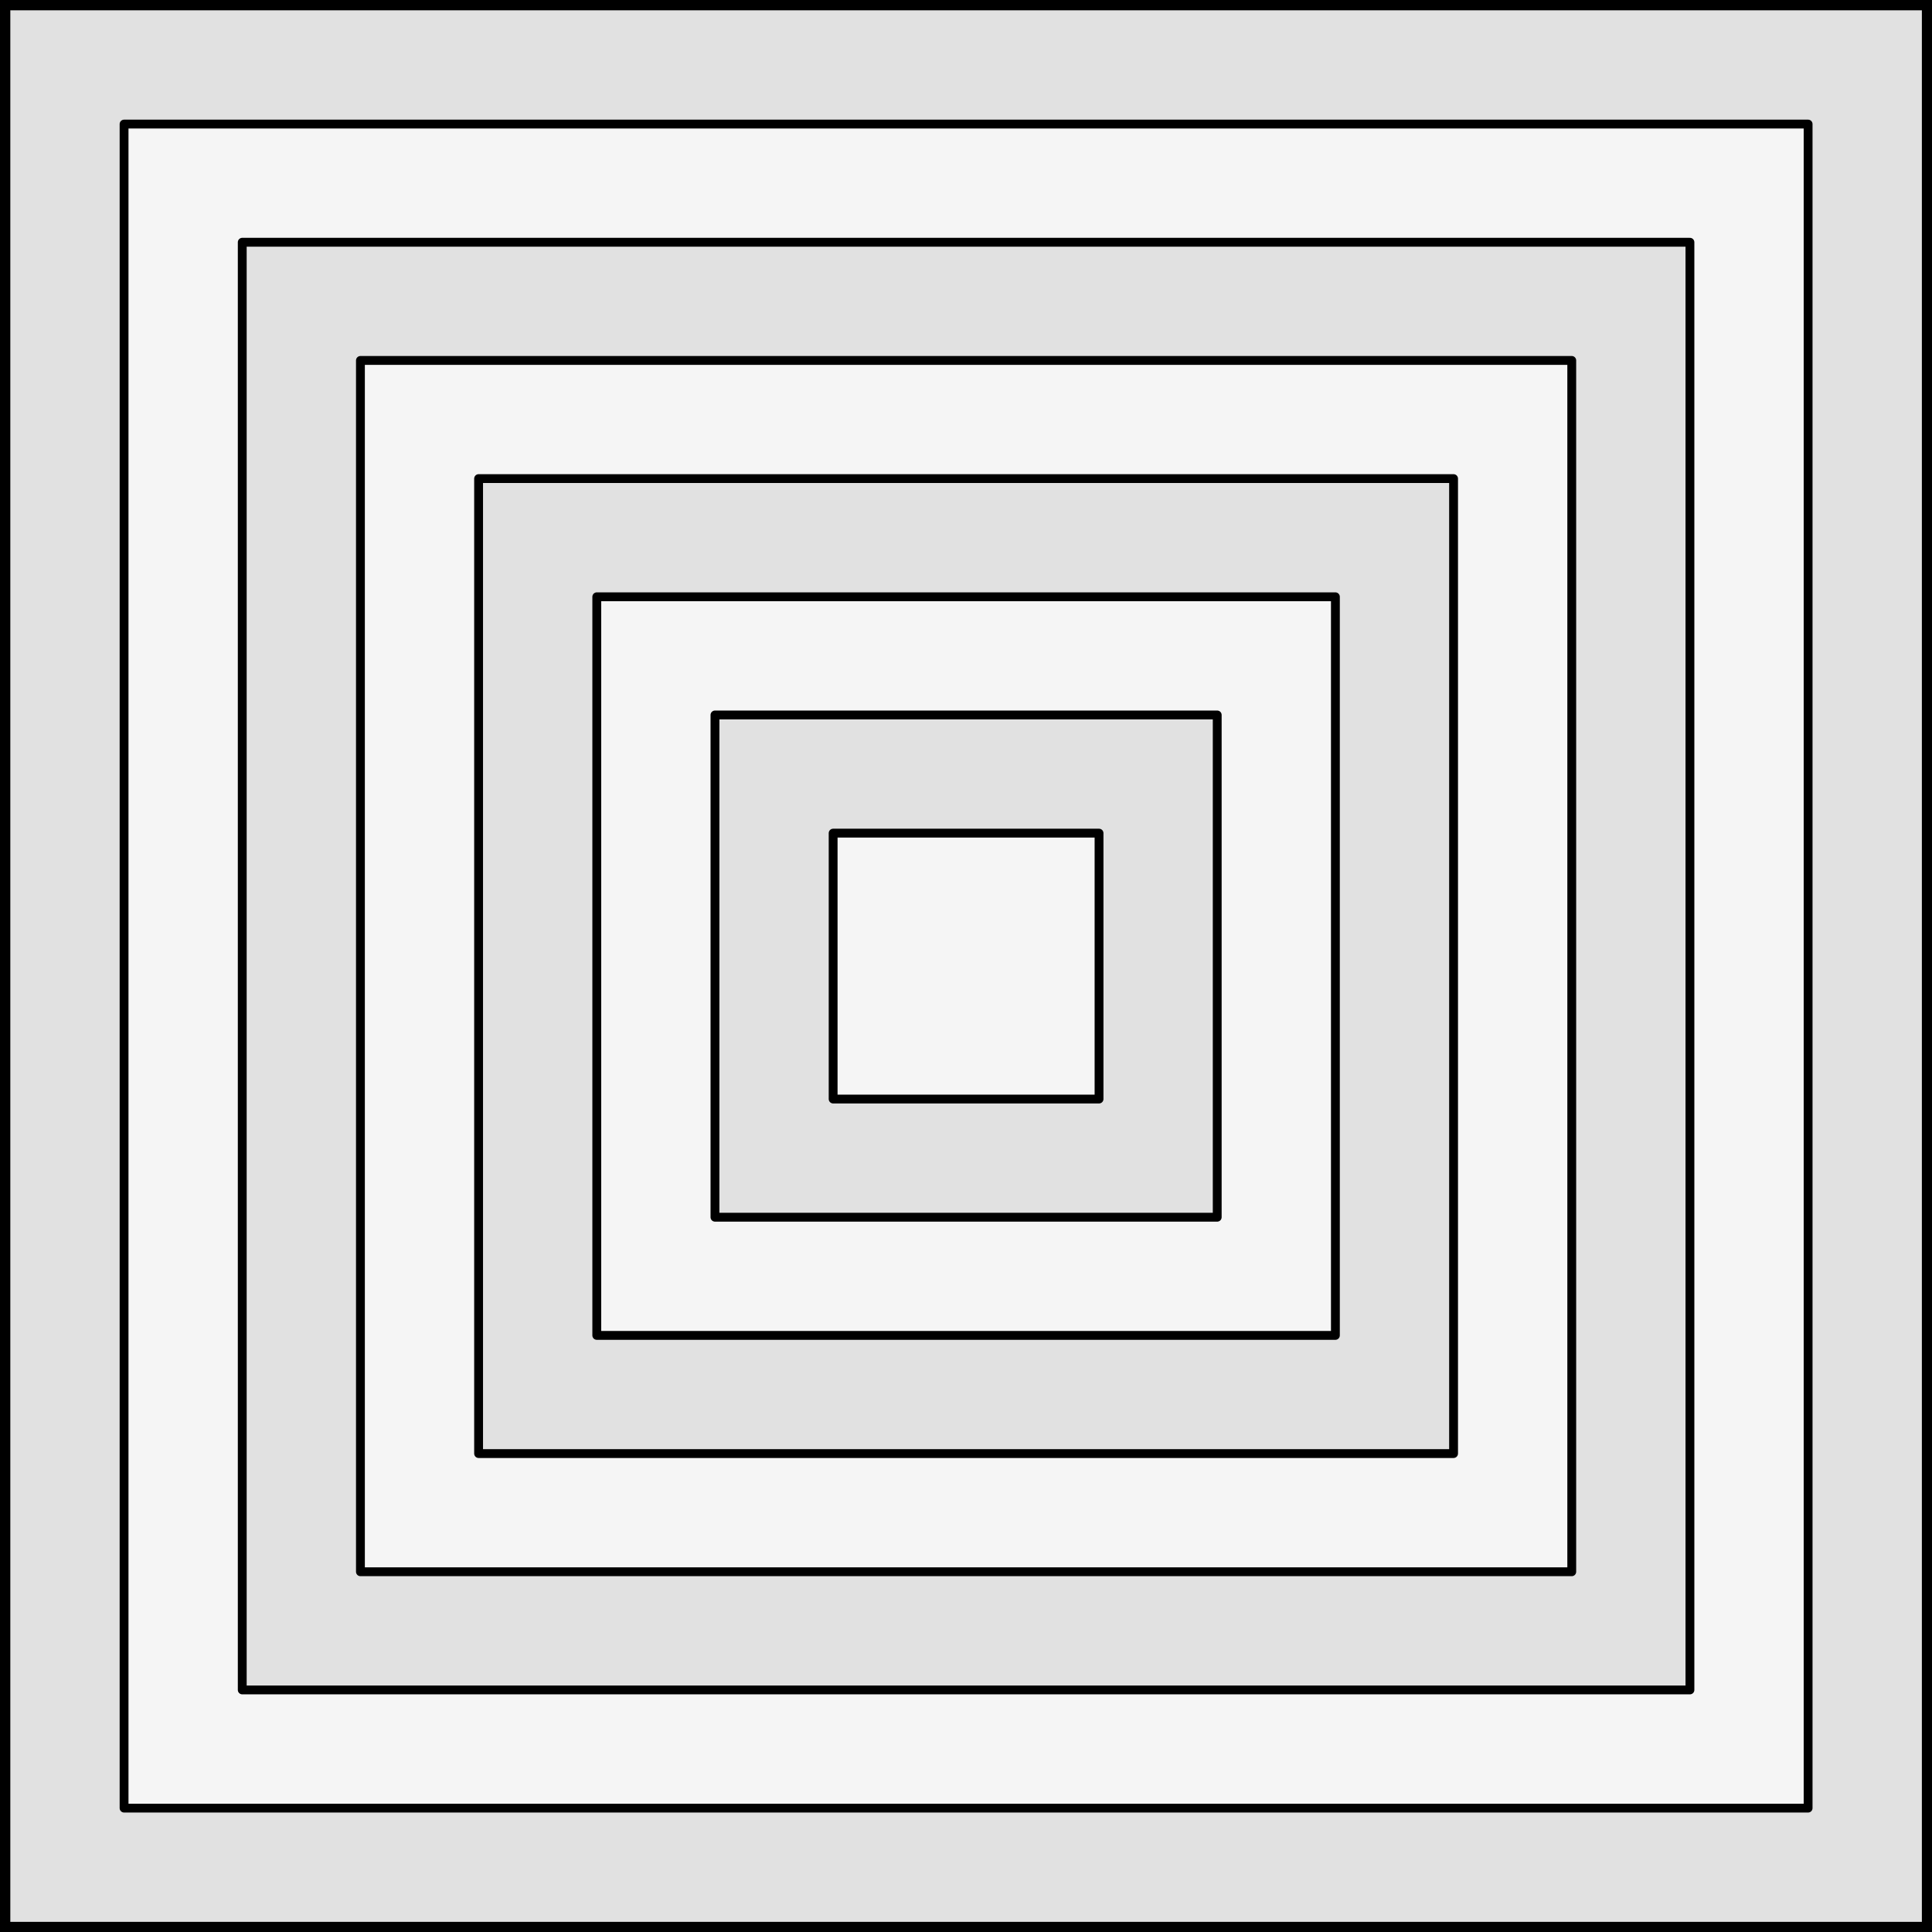 <?xml version="1.0" encoding="UTF-8" standalone="no"?>
<!DOCTYPE svg PUBLIC "-//W3C//DTD SVG 1.1//EN" "http://www.w3.org/Graphics/SVG/1.1/DTD/svg11.dtd">
<svg xmlns="http://www.w3.org/2000/svg" xmlns:xl="http://www.w3.org/1999/xlink" xmlns:dc="http://purl.org/dc/elements/1.1/" version="1.1" viewBox="425.5 65.5 327.938 327.938" width="327.938" height="327.938">
  <rect x="425.5" y="65.5" width="327.938" height="327.938" fill="#808080" stroke="none"/>
  <defs>
    <clipPath id="artboard_clip_path">
      <path d="M 425.5 65.5 L 753.438 65.5 L 753.438 393.438 L 425.5 393.438 Z"/>
    </clipPath>
  </defs>
  <g id="Orly_(1)" fill-opacity="1" stroke-opacity="1" stroke="none" fill="none" stroke-dasharray="none">
    <title>Orly (1)</title>
    <g id="Fields_1_Master_layer" clip-path="url(#artboard_clip_path)">
      <title>Master layer</title>
      <g id="Graphic_4">
        <rect x="426.5" y="66.5" width="325.969" height="325.969" fill="#f5f5f5"/>
        <rect x="426.5" y="66.5" width="325.969" height="325.969" stroke="black" stroke-linecap="round" stroke-linejoin="miter" stroke-width="2"/>
      </g>
    </g>
    <g id="Orly_(1)_Layer_3" clip-path="url(#artboard_clip_path)">
      <title>Layer 3</title>
      <g id="Graphic_22">
        <path d="M 426.5 66.5 L 426.5 392.469 L 752.469 392.469 L 752.469 66.5 Z M 446.56 86.56 L 732.409 86.56 L 732.409 372.409 L 446.56 372.409 Z" fill="#e1e1e1"/>
        <path d="M 426.5 66.5 L 426.5 392.469 L 752.469 392.469 L 752.469 66.5 Z M 446.56 86.56 L 732.409 86.56 L 732.409 372.409 L 446.56 372.409 Z" stroke="black" stroke-linecap="round" stroke-linejoin="round" stroke-width="1.5"/>
      </g>
      <g id="Graphic_23">
        <path d="M 466.619 106.619 L 466.619 352.349 L 712.35 352.349 L 712.35 106.619 Z M 486.679 126.679 L 692.29 126.679 L 692.29 332.29 L 486.679 332.29 Z" fill="#e1e1e1"/>
        <path d="M 466.619 106.619 L 466.619 352.349 L 712.35 352.349 L 712.35 106.619 Z M 486.679 126.679 L 692.29 126.679 L 692.29 332.29 L 486.679 332.29 Z" stroke="black" stroke-linecap="round" stroke-linejoin="round" stroke-width="1.5"/>
      </g>
      <g id="Graphic_24">
        <path d="M 506.738 146.738 L 506.738 312.23 L 672.23 312.23 L 672.23 146.738 Z M 526.798 166.798 L 652.171 166.798 L 652.171 292.171 L 526.798 292.171 Z" fill="#e1e1e1"/>
        <path d="M 506.738 146.738 L 506.738 312.23 L 672.23 312.23 L 672.23 146.738 Z M 526.798 166.798 L 652.171 166.798 L 652.171 292.171 L 526.798 292.171 Z" stroke="black" stroke-linecap="round" stroke-linejoin="round" stroke-width="1.5"/>
      </g>
      <g id="Graphic_25">
        <path d="M 546.858 186.858 L 546.858 272.111 L 632.111 272.111 L 632.111 186.858 Z M 566.917 206.917 L 612.051 206.917 L 612.051 252.051 L 566.917 252.051 Z" fill="#e1e1e1"/>
        <path d="M 546.858 186.858 L 546.858 272.111 L 632.111 272.111 L 632.111 186.858 Z M 566.917 206.917 L 612.051 206.917 L 612.051 252.051 L 566.917 252.051 Z" stroke="black" stroke-linecap="round" stroke-linejoin="round" stroke-width="1.5"/>
      </g>
    </g>
  </g>
</svg>

